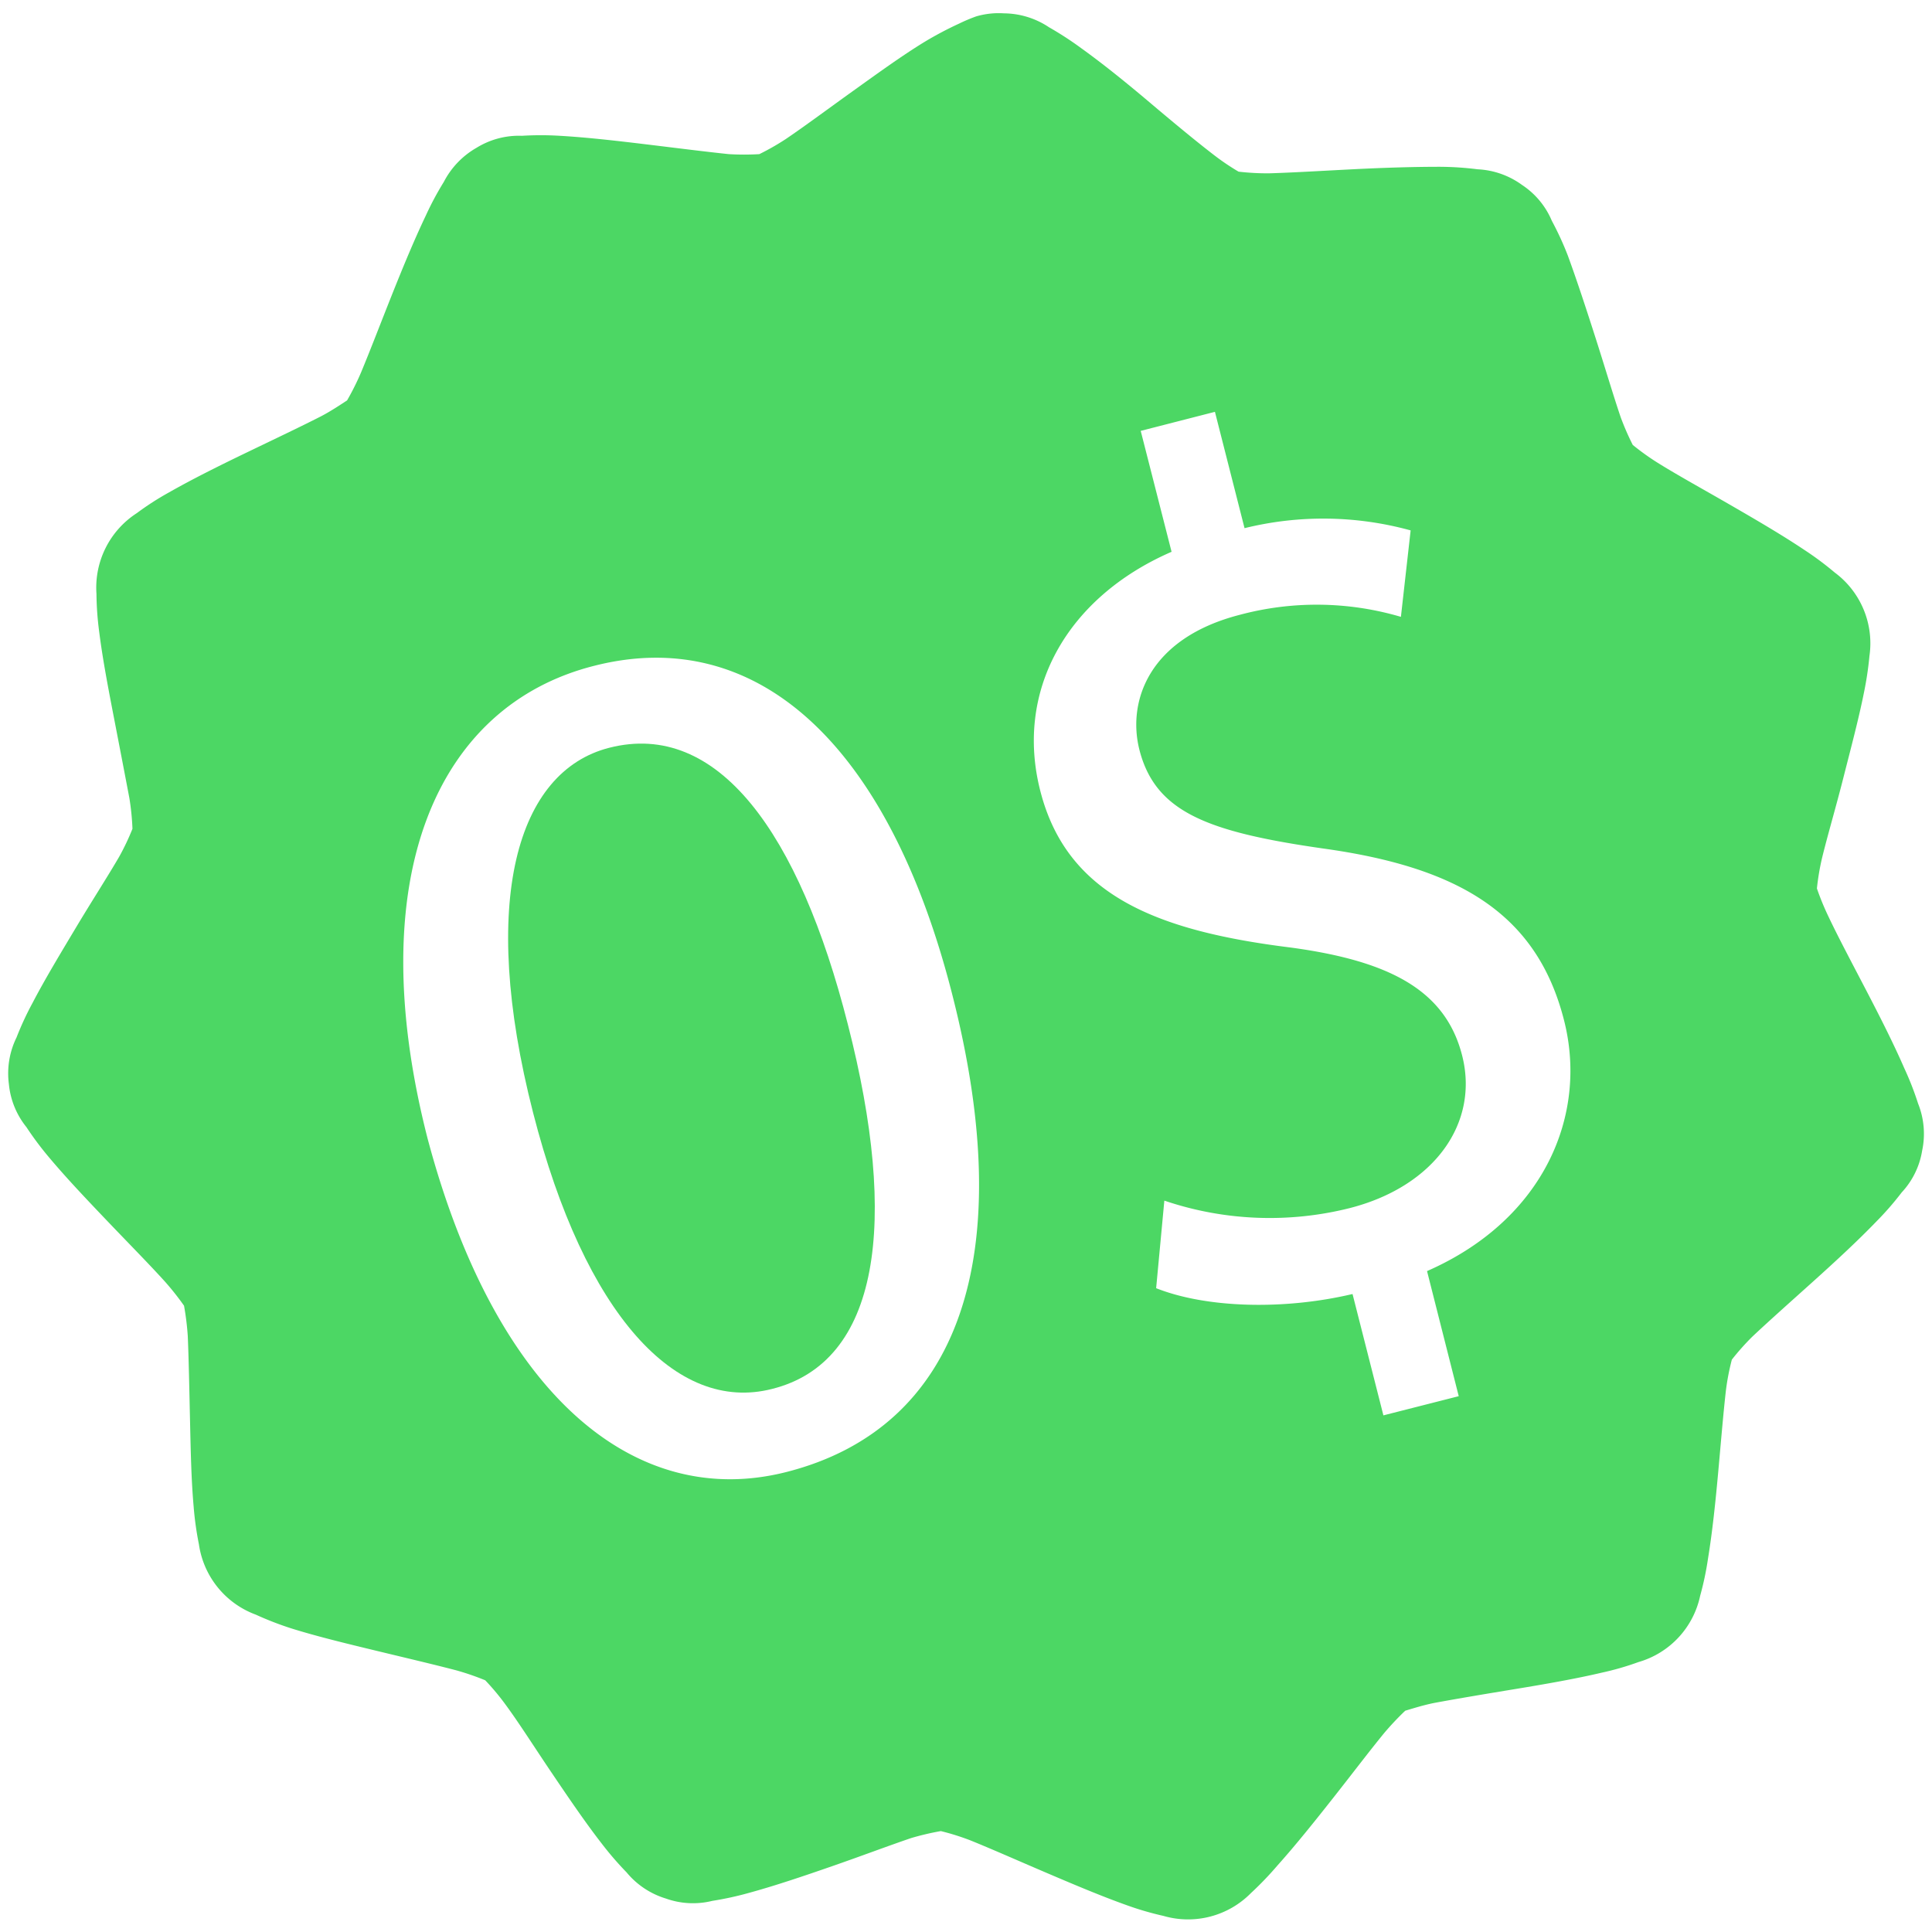 <svg id="Ebene_1" data-name="Ebene 1" xmlns="http://www.w3.org/2000/svg" viewBox="0 0 139 139"><defs><style>.cls-1{fill:#4cd764;}</style></defs><path class="cls-1" d="M43.83,53.8c-6.63,1.69-9.38,11-5.48,26.24,3.72,14.54,10.3,21.65,17.19,19.89C63.28,98,64.67,88,61,73.7,57.5,59.93,51.65,51.8,43.83,53.8Z"/><path class="cls-1" d="M138,79.4a21.94,21.94,0,0,0-1-2.56c-.77-1.77-1.76-3.72-2.76-5.64s-2-3.8-2.7-5.28a18.77,18.77,0,0,1-.82-2h0a17.69,17.69,0,0,1,.36-2.15c.39-1.61,1-3.67,1.53-5.76s1.1-4.22,1.48-6.11a24.38,24.38,0,0,0,.41-2.71,6.34,6.34,0,0,0-2.5-6,22.43,22.43,0,0,0-2.22-1.65c-1.6-1.07-3.47-2.16-5.34-3.24s-3.76-2.12-5.17-3a17.88,17.88,0,0,1-1.8-1.29,18.88,18.88,0,0,1-.87-2c-.53-1.56-1.14-3.62-1.8-5.68s-1.34-4.14-2-5.94a22.07,22.07,0,0,0-1.15-2.5,5.76,5.76,0,0,0-2.14-2.58,5.9,5.9,0,0,0-3.2-1.13,22.45,22.45,0,0,0-2.76-.18c-1.92,0-4.09.07-6.25.18s-4.31.24-6,.29a18.28,18.28,0,0,1-2.19-.12,17,17,0,0,1-1.8-1.22c-1.3-1-3-2.41-4.63-3.79s-3.34-2.76-4.9-3.88a23.85,23.85,0,0,0-2.31-1.5,5.91,5.91,0,0,0-3.24-1,5.77,5.77,0,0,0-2,.22A12.2,12.2,0,0,0,69,1.7,25.35,25.35,0,0,0,66.54,3c-1.64,1-3.4,2.28-5.16,3.54S57.9,9.08,56.54,10a17.81,17.81,0,0,1-1.91,1.09h0a18.79,18.79,0,0,1-2.19,0c-1.64-.17-3.76-.44-5.91-.7s-4.33-.51-6.26-.62a22.38,22.38,0,0,0-2.72,0,5.8,5.8,0,0,0-3.26.86,6,6,0,0,0-2.36,2.46,21.94,21.94,0,0,0-1.29,2.41c-.83,1.74-1.67,3.77-2.47,5.78s-1.56,4-2.2,5.53a18.91,18.91,0,0,1-1,2c-.42.27-1.14.76-1.89,1.15-1.47.75-3.39,1.66-5.34,2.6s-3.9,1.91-5.57,2.86a20.69,20.69,0,0,0-2.33,1.5,6.38,6.38,0,0,0-2.9,5.8,22.14,22.14,0,0,0,.2,2.76c.24,1.91.64,4,1.06,6.17S9,55.8,9.31,57.43a18.2,18.2,0,0,1,.22,2.2h0a17.58,17.58,0,0,1-.95,2c-.83,1.43-2,3.24-3.1,5.08s-2.25,3.74-3.14,5.45a21.92,21.92,0,0,0-1.15,2.48A5.87,5.87,0,0,0,.64,78,5.8,5.8,0,0,0,1.9,81.09a22.87,22.87,0,0,0,1.63,2.18c1.24,1.48,2.76,3.08,4.25,4.64s3,3.09,4.1,4.31a19.84,19.84,0,0,1,1.36,1.72,19.72,19.72,0,0,1,.27,2.19c.07,1.66.11,3.78.16,6s.09,4.32.26,6.24a23,23,0,0,0,.38,2.73,6.36,6.36,0,0,0,4.1,5.07,23.18,23.18,0,0,0,2.59,1c1.83.57,3.94,1.08,6.05,1.59s4.2,1,5.8,1.42a19,19,0,0,1,2.06.71,17.22,17.22,0,0,1,1.41,1.68c1,1.35,2.13,3.14,3.34,4.93s2.43,3.59,3.61,5.11a23.37,23.37,0,0,0,1.81,2.1,5.88,5.88,0,0,0,2.82,1.88,5.8,5.8,0,0,0,3.35.17,23.28,23.28,0,0,0,2.69-.59c1.86-.51,3.93-1.21,6-1.93s4-1.45,5.62-2a19.25,19.25,0,0,1,2.13-.5h0a17.73,17.73,0,0,1,2.08.65c1.54.62,3.5,1.49,5.49,2.34s4,1.7,5.8,2.34a21.67,21.67,0,0,0,2.64.77A6.35,6.35,0,0,0,90,136.2a23.79,23.79,0,0,0,1.92-2c1.29-1.44,2.66-3.15,4-4.85s2.63-3.4,3.68-4.68a20.79,20.79,0,0,1,1.5-1.59c.48-.14,1.31-.41,2.14-.57,1.62-.3,3.71-.65,5.84-1s4.3-.73,6.17-1.17a20.19,20.19,0,0,0,2.63-.76,6.33,6.33,0,0,0,4.44-4.77,22,22,0,0,0,.57-2.71c.31-1.9.53-4,.73-6.2s.37-4.28.56-5.92a17.27,17.27,0,0,1,.42-2.16,17.84,17.84,0,0,1,1.47-1.65c1.21-1.14,2.81-2.56,4.41-4s3.19-2.91,4.53-4.3a21.54,21.54,0,0,0,1.81-2.08,5.74,5.74,0,0,0,1.47-3A5.84,5.84,0,0,0,138,79.4ZM56.6,105.9c-10.93,2.79-20.94-5.56-25.84-24-4.8-18.76.65-31.14,12-34,11.78-3,21.18,5.77,25.73,23.57C73.36,90.43,69,102.73,56.6,105.9Zm46.07-14.45,2.28,9-5.42,1.38L97.31,93.1c-5,1.18-10.56,1-14.13-.42l.59-6.3a23.61,23.61,0,0,0,13.33.54c6.11-1.56,9.34-6.14,8.09-11-1.21-4.73-5.31-6.8-12.34-7.75-9.66-1.2-16.08-3.77-18-11.25C73,49.73,76.71,43,84.29,39.7L82.07,31l5.34-1.37L89.54,38a23.67,23.67,0,0,1,11.95.16l-.7,6.22a21.41,21.41,0,0,0-11.58-.15c-6.62,1.7-8.11,6.29-7.23,9.73,1.15,4.47,4.9,5.89,13.17,7.08,9.79,1.35,15.41,4.68,17.37,12.34C114.26,80.15,111.15,87.73,102.67,91.45Z"/></svg>